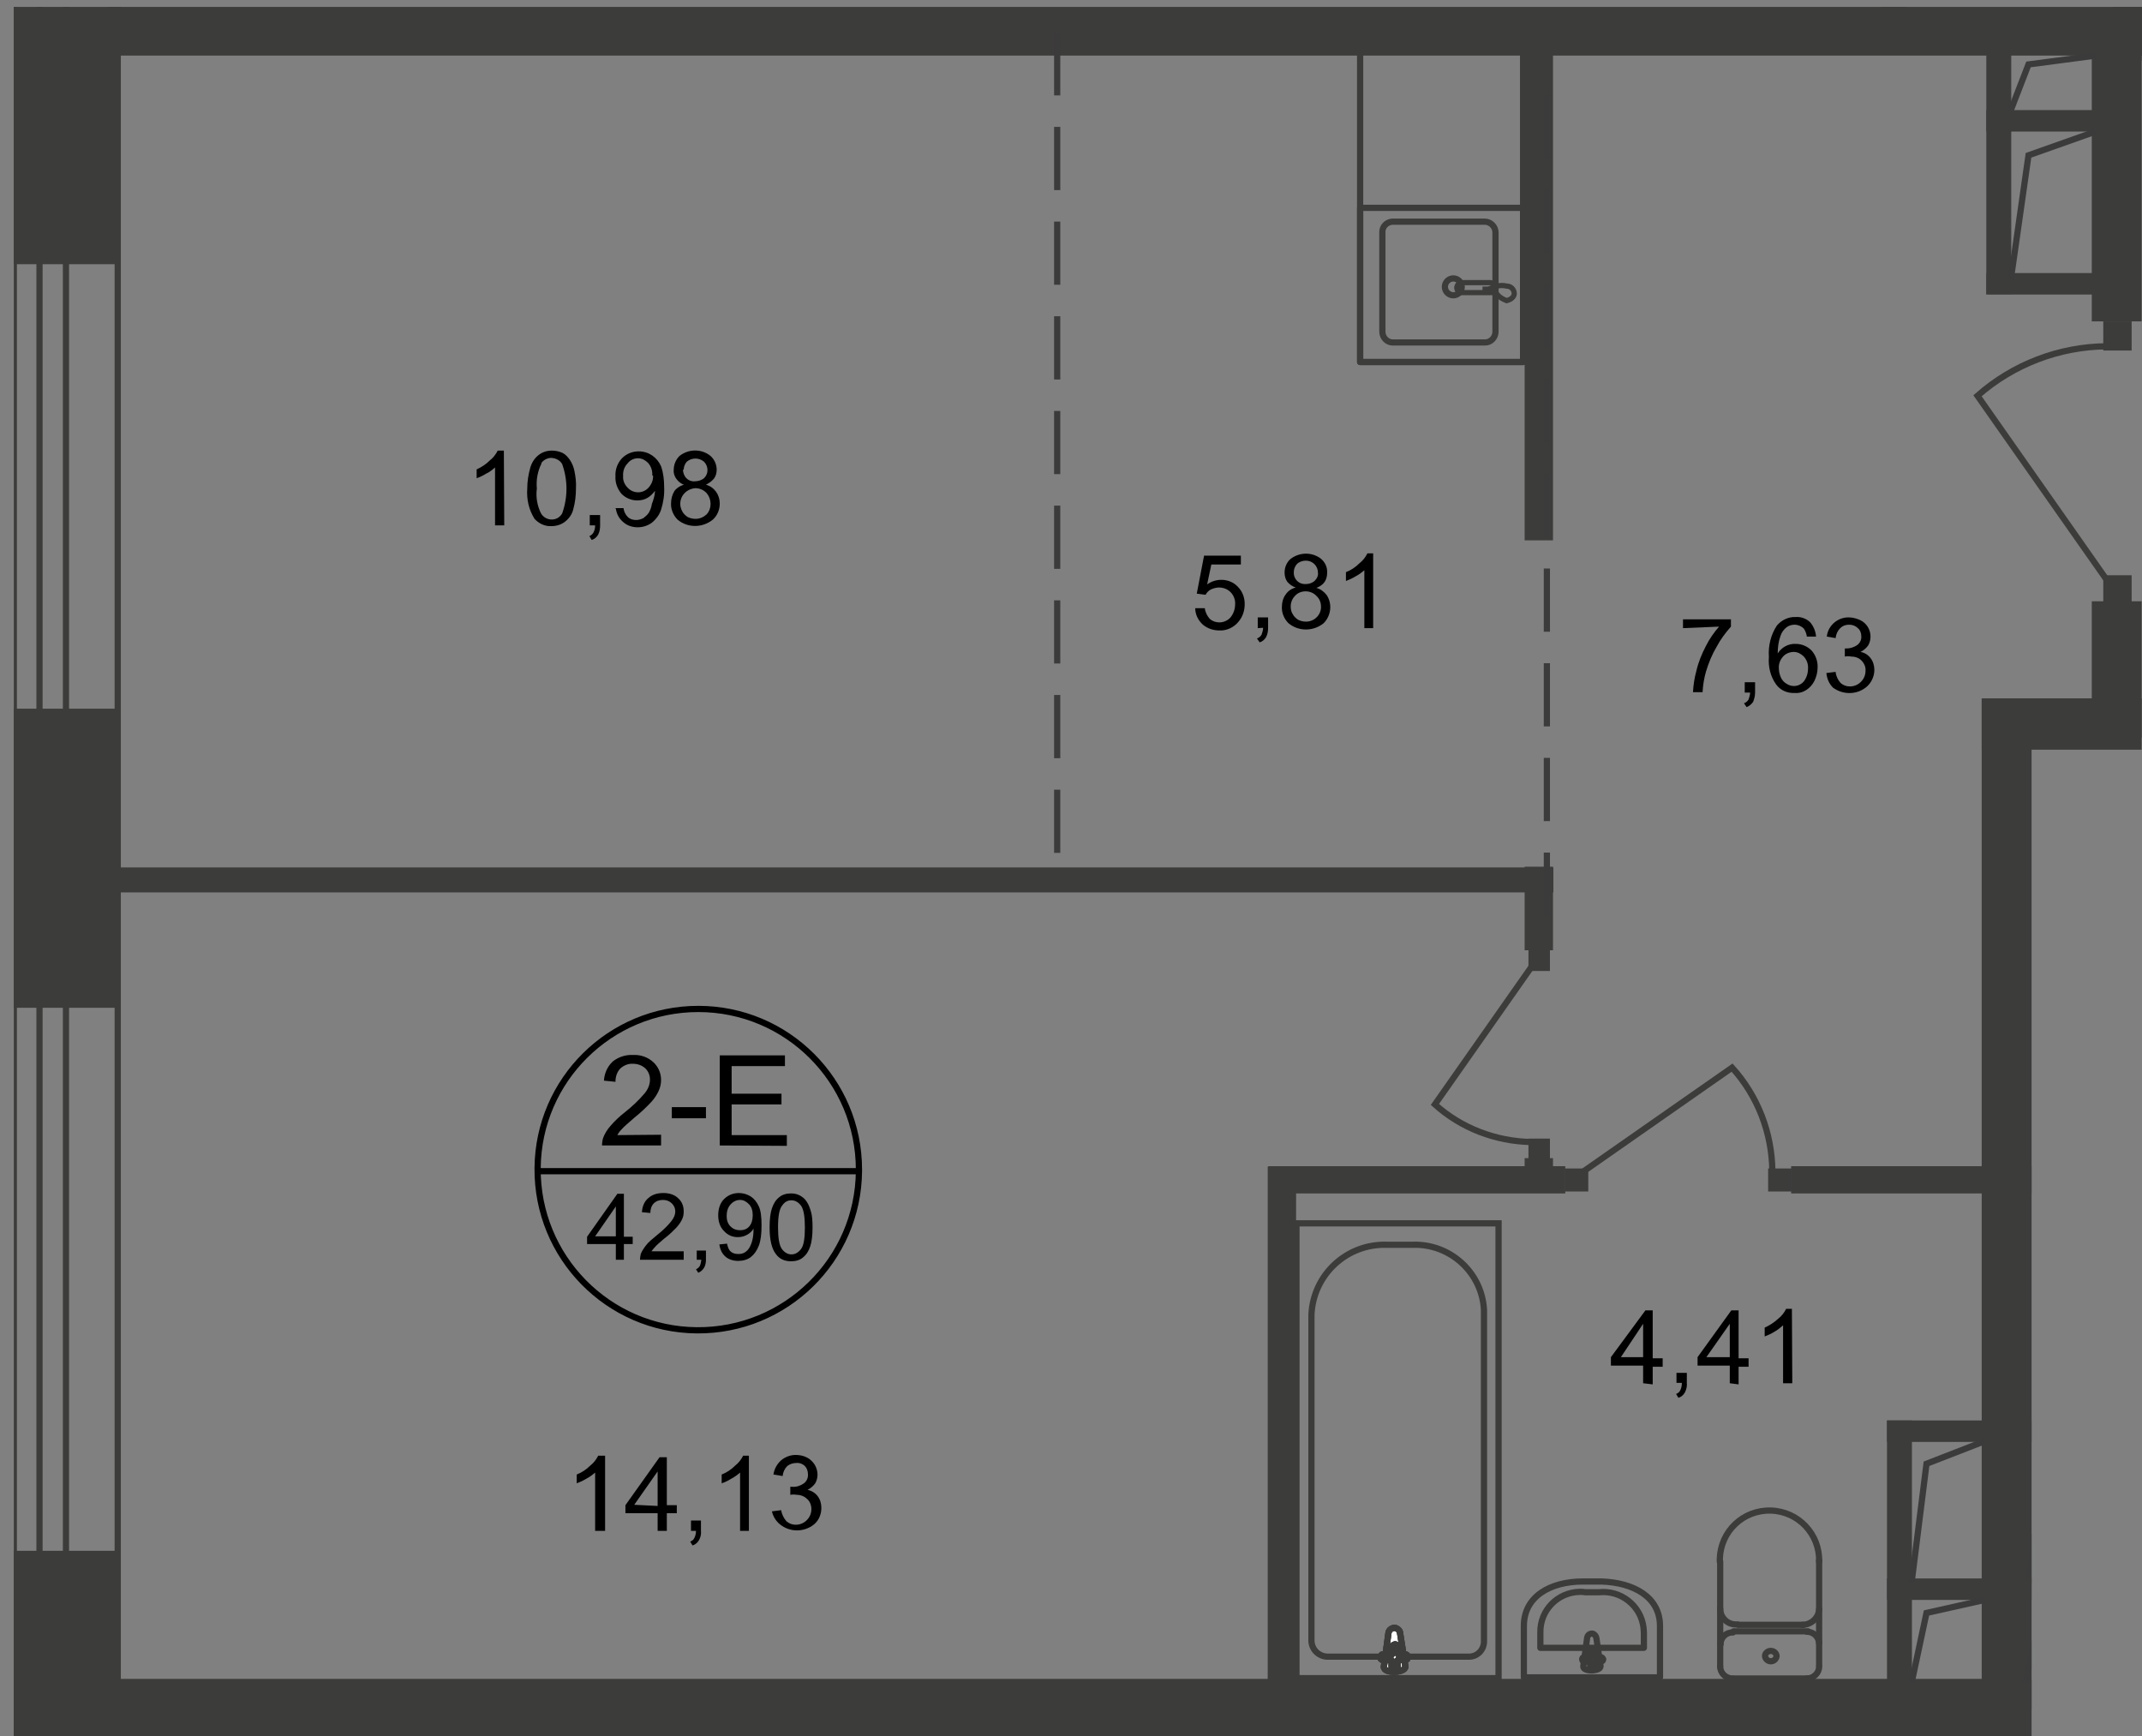 <?xml version="1.0" encoding="utf-8"?>
<!-- Generator: Adobe Illustrator 28.2.0, SVG Export Plug-In . SVG Version: 6.00 Build 0)  -->
<svg version="1.1" id="Слой_1" xmlns="http://www.w3.org/2000/svg" xmlns:xlink="http://www.w3.org/1999/xlink" x="0px" y="0px"
	 viewBox="0 0 558.6 452.8" style="enable-background:new 0 0 558.6 452.8;" xml:space="preserve">
<rect x="0" y="0" width="558.6" height="452.8" fill="#808080" stroke="none"/>
<style type="text/css">
	.st0{clip-path:url(#SVGID_00000068675048343770618470000012973219613138101134_);fill:#3C3C3B;}
	.st1{clip-path:url(#SVGID_00000005987256844757150110000008570921285916797594_);fill:#3C3C3B;}
	.st2{clip-path:url(#SVGID_00000114032535886803434310000005199009864101559442_);fill:#3C3C3B;}
	.st3{clip-path:url(#SVGID_00000113331827244691713050000016903437220338072202_);fill:#3C3C3B;}
	.st4{clip-path:url(#SVGID_00000139995608042042377650000018386604071058342828_);fill:#3C3C3B;}
	.st5{clip-path:url(#SVGID_00000088133502624585063220000008099932717159841434_);fill:#3C3C3B;}
	.st6{clip-path:url(#SVGID_00000098191618109217541000000012001206210231308477_);fill:#3C3C3B;}
	.st7{clip-path:url(#SVGID_00000170987258424690154560000008218969544664489634_);fill:#3C3C3B;}
	.st8{clip-path:url(#SVGID_00000094610295499571142910000011477021505727422130_);fill:#3C3C3B;}
	.st9{clip-path:url(#SVGID_00000059995529760714899730000012628593547478756782_);fill:#3C3C3B;}
	.st10{clip-path:url(#SVGID_00000106852723998516358520000017953198983851273403_);fill:#3C3C3B;}
	.st11{clip-path:url(#SVGID_00000048497820102038051210000010666640048334344321_);fill:#3C3C3B;}
	.st12{clip-path:url(#SVGID_00000109013383240920323910000011316615779891545249_);fill:#3C3C3B;}
	.st13{clip-path:url(#SVGID_00000100382233509887955990000008227707263872786580_);fill:#3C3C3B;}
	.st14{clip-path:url(#SVGID_00000024682767801946833910000000398003574415033738_);fill:#3C3C3B;}
	.st15{clip-path:url(#SVGID_00000078024850439527703630000008484801164172306367_);fill:#3C3C3B;}
	.st16{clip-path:url(#SVGID_00000011749944520768226710000014265827689738261648_);fill:#3C3C3B;}
	.st17{clip-path:url(#SVGID_00000119113561728029922410000014648929397423281332_);fill:#3C3C3B;}
	.st18{clip-path:url(#SVGID_00000176023986891172819170000014720120801154984084_);}
	.st19{clip-path:url(#SVGID_00000073686690228248368140000006338413978525289111_);}
	.st20{fill:none;stroke:#3C3C3B;stroke-width:1.62;stroke-miterlimit:22.93;}
	.st21{fill:#FFFFFF;}
	.st22{fill:none;stroke:#3C3C3B;stroke-width:1.62;stroke-linecap:round;stroke-linejoin:round;}
	.st23{fill:#3C3C3B;}
	.st24{fill:none;stroke:#3C3B3B;stroke-width:1.62;stroke-miterlimit:22.93;}
	.st25{fill:none;stroke:#3C3C3B;stroke-width:1.62;stroke-miterlimit:10;}
	.st26{fill:none;stroke:#3C3C3B;stroke-width:1.36;stroke-miterlimit:22.93;}
	.st27{fill:none;stroke:#3C3B3B;stroke-width:1.62;stroke-miterlimit:22.93;stroke-dasharray:16.48,8.21;}
	.st28{fill:none;stroke:#000000;stroke-width:1.62;stroke-miterlimit:10;}
	.st29{clip-path:url(#SVGID_00000112615399087771034600000003928959437489038995_);}
	.st30{clip-path:url(#SVGID_00000137096151075903652620000001529846220790362537_);}
	.st31{clip-path:url(#SVGID_00000081632440436035048360000008054742621286728857_);}
	.st32{clip-path:url(#SVGID_00000014623967804532264030000006879365137406615485_);}
	.st33{clip-path:url(#SVGID_00000024685561268447904880000016231768593988218774_);}
	.st34{clip-path:url(#SVGID_00000144320821155913220430000013069093142993191829_);}
	.st35{clip-path:url(#SVGID_00000016771938361108304740000000663971627322906777_);}
</style>
<g>
	<defs>
		<polygon id="SVGID_1_" points="558.5,182.1 558.5,192.4 558.5,195.6 529.8,195.6 529.8,453.8 3.6,453.8 3.6,1.8 558.6,1.8 		"/>
	</defs>
	<clipPath id="SVGID_00000176019423102556372670000007458604278573392533_">
		<use xlink:href="#SVGID_1_"  style="overflow:visible;"/>
	</clipPath>
	
		<rect x="2.9" y="-49.8" style="clip-path:url(#SVGID_00000176019423102556372670000007458604278573392533_);fill:#3C3C3B;" width="28.3" height="118.7"/>
</g>
<g>
	<defs>
		<polygon id="SVGID_00000173154318086148218860000010178464630098797499_" points="558.5,182.1 558.5,192.4 558.5,195.6 
			529.8,195.6 529.8,453.8 3.6,453.8 3.6,1.8 558.6,1.8 		"/>
	</defs>
	<clipPath id="SVGID_00000036960985724779763170000011564214303406592913_">
		<use xlink:href="#SVGID_00000173154318086148218860000010178464630098797499_"  style="overflow:visible;"/>
	</clipPath>
	
		<rect x="2.9" y="184.8" style="clip-path:url(#SVGID_00000036960985724779763170000011564214303406592913_);fill:#3C3C3B;" width="28.3" height="78"/>
</g>
<g>
	<defs>
		<polygon id="SVGID_00000116217629533025386410000001132894939915443357_" points="558.5,182.1 558.5,192.4 558.5,195.6 
			529.8,195.6 529.8,453.8 3.6,453.8 3.6,1.8 558.6,1.8 		"/>
	</defs>
	<clipPath id="SVGID_00000144310999270067047750000018228551387858878371_">
		<use xlink:href="#SVGID_00000116217629533025386410000001132894939915443357_"  style="overflow:visible;"/>
	</clipPath>
	
		<rect x="2.9" y="404.4" style="clip-path:url(#SVGID_00000144310999270067047750000018228551387858878371_);fill:#3C3C3B;" width="28.3" height="49.4"/>
</g>
<g>
	<defs>
		<polygon id="SVGID_00000148640773550571929670000001377169345577218704_" points="558.5,182.1 558.5,192.4 558.5,195.6 
			529.8,195.6 529.8,453.8 3.6,453.8 3.6,1.8 558.6,1.8 		"/>
	</defs>
	<clipPath id="SVGID_00000132783476111343148750000018429649677362852008_">
		<use xlink:href="#SVGID_00000148640773550571929670000001377169345577218704_"  style="overflow:visible;"/>
	</clipPath>
	
		<rect x="2.9" y="437.8" style="clip-path:url(#SVGID_00000132783476111343148750000018429649677362852008_);fill:#3C3C3B;" width="1097.3" height="16"/>
</g>
<g>
	<defs>
		<polygon id="SVGID_00000126298739993547351230000017781038826299257790_" points="558.5,182.1 558.5,192.4 558.5,195.6 
			529.8,195.6 529.8,453.8 3.6,453.8 3.6,1.8 558.6,1.8 		"/>
	</defs>
	<clipPath id="SVGID_00000122707771483709442360000012166571654304185520_">
		<use xlink:href="#SVGID_00000126298739993547351230000017781038826299257790_"  style="overflow:visible;"/>
	</clipPath>
	
		<rect x="28.1" y="-1.2" style="clip-path:url(#SVGID_00000122707771483709442360000012166571654304185520_);fill:#3C3C3B;" width="530.5" height="15.7"/>
</g>
<g>
	<defs>
		<polygon id="SVGID_00000157293243802964610310000016411797448751468460_" points="558.5,182.1 558.5,192.4 558.5,195.6 
			529.8,195.6 529.8,453.8 3.6,453.8 3.6,1.8 558.6,1.8 		"/>
	</defs>
	<clipPath id="SVGID_00000007409030420632876040000006891110245940447626_">
		<use xlink:href="#SVGID_00000157293243802964610310000016411797448751468460_"  style="overflow:visible;"/>
	</clipPath>
	
		<rect x="516.8" y="182.1" style="clip-path:url(#SVGID_00000007409030420632876040000006891110245940447626_);fill:#3C3C3B;" width="66.4" height="13.4"/>
</g>
<g>
	<defs>
		<polygon id="SVGID_00000059280257895244560410000000268895819325404858_" points="558.5,182.1 558.5,192.4 558.5,195.6 
			529.8,195.6 529.8,453.8 3.6,453.8 3.6,1.8 558.6,1.8 		"/>
	</defs>
	<clipPath id="SVGID_00000154387191607248071680000003560950132808429465_">
		<use xlink:href="#SVGID_00000059280257895244560410000000268895819325404858_"  style="overflow:visible;"/>
	</clipPath>
	
		<rect x="516.8" y="182.1" style="clip-path:url(#SVGID_00000154387191607248071680000003560950132808429465_);fill:#3C3C3B;" width="13" height="263.7"/>
</g>
<g>
	<defs>
		<polygon id="SVGID_00000101784779288636207880000003247870485980443300_" points="558.5,182.1 558.5,192.4 558.5,195.6 
			529.8,195.6 529.8,453.8 3.6,453.8 3.6,1.8 558.6,1.8 		"/>
	</defs>
	<clipPath id="SVGID_00000111891702544071645900000005077139212028518571_">
		<use xlink:href="#SVGID_00000101784779288636207880000003247870485980443300_"  style="overflow:visible;"/>
	</clipPath>
	
		<rect x="330.6" y="304.2" style="clip-path:url(#SVGID_00000111891702544071645900000005077139212028518571_);fill:#3C3C3B;" width="7.4" height="136.9"/>
</g>
<g>
	<defs>
		<polygon id="SVGID_00000068648228000989630720000008191613287879564724_" points="558.5,182.1 558.5,192.4 558.5,195.6 
			529.8,195.6 529.8,453.8 3.6,453.8 3.6,1.8 558.6,1.8 		"/>
	</defs>
	<clipPath id="SVGID_00000081639950693661861940000012276523272868023975_">
		<use xlink:href="#SVGID_00000068648228000989630720000008191613287879564724_"  style="overflow:visible;"/>
	</clipPath>
	
		<rect x="397.6" y="12.1" style="clip-path:url(#SVGID_00000081639950693661861940000012276523272868023975_);fill:#3C3C3B;" width="7.4" height="128.8"/>
</g>
<g>
	<defs>
		<polygon id="SVGID_00000015347735670459868060000011849988266315898532_" points="558.5,182.1 558.5,192.4 558.5,195.6 
			529.8,195.6 529.8,453.8 3.6,453.8 3.6,1.8 558.6,1.8 		"/>
	</defs>
	<clipPath id="SVGID_00000084529250240177985460000005506503005101852081_">
		<use xlink:href="#SVGID_00000015347735670459868060000011849988266315898532_"  style="overflow:visible;"/>
	</clipPath>
	
		<rect x="397.6" y="226" style="clip-path:url(#SVGID_00000084529250240177985460000005506503005101852081_);fill:#3C3C3B;" width="7.4" height="21.8"/>
</g>
<g>
	<defs>
		<polygon id="SVGID_00000176730535182772077420000005271050526730547373_" points="558.5,182.1 558.5,192.4 558.5,195.6 
			529.8,195.6 529.8,453.8 3.6,453.8 3.6,1.8 558.6,1.8 		"/>
	</defs>
	<clipPath id="SVGID_00000180341140352526909520000017617302494725721739_">
		<use xlink:href="#SVGID_00000176730535182772077420000005271050526730547373_"  style="overflow:visible;"/>
	</clipPath>
	
		<rect x="545.5" y="156.8" style="clip-path:url(#SVGID_00000180341140352526909520000017617302494725721739_);fill:#3C3C3B;" width="13" height="35.5"/>
</g>
<g>
	<defs>
		<polygon id="SVGID_00000132806382524732796060000012969453865871757446_" points="558.5,182.1 558.5,192.4 558.5,195.6 
			529.8,195.6 529.8,453.8 3.6,453.8 3.6,1.8 558.6,1.8 		"/>
	</defs>
	<clipPath id="SVGID_00000122709369973089230750000008321866291230895752_">
		<use xlink:href="#SVGID_00000132806382524732796060000012969453865871757446_"  style="overflow:visible;"/>
	</clipPath>
	
		<rect x="545.5" y="11.7" style="clip-path:url(#SVGID_00000122709369973089230750000008321866291230895752_);fill:#3C3C3B;" width="13" height="72.1"/>
</g>
<g>
	<defs>
		<polygon id="SVGID_00000039828781525543767830000009132815416699016363_" points="558.5,182.1 558.5,192.4 558.5,195.6 
			529.8,195.6 529.8,453.8 3.6,453.8 3.6,1.8 558.6,1.8 		"/>
	</defs>
	<clipPath id="SVGID_00000057831611022308751060000002290306811974824867_">
		<use xlink:href="#SVGID_00000039828781525543767830000009132815416699016363_"  style="overflow:visible;"/>
	</clipPath>
	
		<rect x="516.9" y="-215.4" style="clip-path:url(#SVGID_00000057831611022308751060000002290306811974824867_);fill:#3C3C3B;" width="13" height="217.2"/>
</g>
<g>
	<defs>
		<polygon id="SVGID_00000039853121940588500230000017742204321241935511_" points="558.5,182.1 558.5,192.4 558.5,195.6 
			529.8,195.6 529.8,453.8 3.6,453.8 3.6,1.8 558.6,1.8 		"/>
	</defs>
	<clipPath id="SVGID_00000121964946858161793710000011131342226943187106_">
		<use xlink:href="#SVGID_00000039853121940588500230000017742204321241935511_"  style="overflow:visible;"/>
	</clipPath>
	
		<rect x="550.9" y="-216.1" style="clip-path:url(#SVGID_00000121964946858161793710000011131342226943187106_);fill:#3C3C3B;" width="7.6" height="231.9"/>
</g>
<g>
	<defs>
		<polygon id="SVGID_00000181770496348326319360000009139208362700072355_" points="558.5,182.1 558.5,192.4 558.5,195.6 
			529.8,195.6 529.8,453.8 3.6,453.8 3.6,1.8 558.6,1.8 		"/>
	</defs>
	<clipPath id="SVGID_00000095333592569609215670000013748672763551561607_">
		<use xlink:href="#SVGID_00000181770496348326319360000009139208362700072355_"  style="overflow:visible;"/>
	</clipPath>
	
		<rect x="333.7" y="-136" style="clip-path:url(#SVGID_00000095333592569609215670000013748672763551561607_);fill:#3C3C3B;" width="7.4" height="137.3"/>
</g>
<g>
	<defs>
		<polygon id="SVGID_00000016046569498240672650000005622920532499031485_" points="558.5,182.1 558.5,192.4 558.5,195.6 
			529.8,195.6 529.8,453.8 3.6,453.8 3.6,1.8 558.6,1.8 		"/>
	</defs>
	<clipPath id="SVGID_00000100384901021032700380000015290609302979078043_">
		<use xlink:href="#SVGID_00000016046569498240672650000005622920532499031485_"  style="overflow:visible;"/>
	</clipPath>
	
		<rect x="27.5" y="226.2" style="clip-path:url(#SVGID_00000100384901021032700380000015290609302979078043_);fill:#3C3C3B;" width="377.6" height="6.5"/>
</g>
<g>
	<defs>
		<polygon id="SVGID_00000117634486173466730980000011185048065086719148_" points="558.5,182.1 558.5,192.4 558.5,195.6 
			529.8,195.6 529.8,453.8 3.6,453.8 3.6,1.8 558.6,1.8 		"/>
	</defs>
	<clipPath id="SVGID_00000165939428035293936130000010641591613299468959_">
		<use xlink:href="#SVGID_00000117634486173466730980000011185048065086719148_"  style="overflow:visible;"/>
	</clipPath>
	
		<rect x="330.8" y="304.1" style="clip-path:url(#SVGID_00000165939428035293936130000010641591613299468959_);fill:#3C3C3B;" width="77.4" height="7.1"/>
</g>
<g>
	<defs>
		<polygon id="SVGID_00000013897466908255775980000004704235600746468282_" points="558.5,182.1 558.5,192.4 558.5,195.6 
			529.8,195.6 529.8,453.8 3.6,453.8 3.6,1.8 558.6,1.8 		"/>
	</defs>
	<clipPath id="SVGID_00000181789611437359648480000015266241311156959166_">
		<use xlink:href="#SVGID_00000013897466908255775980000004704235600746468282_"  style="overflow:visible;"/>
	</clipPath>
	
		<rect x="467.1" y="304.1" style="clip-path:url(#SVGID_00000181789611437359648480000015266241311156959166_);fill:#3C3C3B;" width="107.5" height="7.1"/>
</g>
<g>
	<defs>
		<polygon id="SVGID_00000121277824805382093530000017392564970554899639_" points="558.5,182.1 558.5,192.4 558.5,195.6 
			529.8,195.6 529.8,453.8 3.6,453.8 3.6,1.8 558.6,1.8 		"/>
	</defs>
	<clipPath id="SVGID_00000052104507786839904670000015166642159091107001_">
		<use xlink:href="#SVGID_00000121277824805382093530000017392564970554899639_"  style="overflow:visible;"/>
	</clipPath>
	<g style="clip-path:url(#SVGID_00000052104507786839904670000015166642159091107001_);">
		<g>
			<defs>
				<rect id="SVGID_00000057134169056480615140000013010647688410981294_" x="2.7" y="-1658.9" width="1561.3" height="2112.7"/>
			</defs>
			<clipPath id="SVGID_00000119105625174118245120000001277291025995297435_">
				<use xlink:href="#SVGID_00000057134169056480615140000013010647688410981294_"  style="overflow:visible;"/>
			</clipPath>
			<g style="clip-path:url(#SVGID_00000119105625174118245120000001277291025995297435_);">
				<rect x="338.1" y="319" class="st20" width="52.7" height="118.6"/>
				<path class="st20" d="M342,342.8v85.1c0.1,2.4,2.1,4.2,4.5,4.1h36.4c2.2,0.1,4-1.6,4.1-3.8v-86.6c-0.5-9.8-8.9-17.4-18.7-17
					h-6.5C351.3,324.2,342.5,332.3,342,342.8z"/>
				<path class="st21" d="M365.1,425.7l1.4,8.9c0,1.7-5.8,1.9-5.6,0l1.2-8.9c0.2-0.8,1-1.3,1.8-1.2
					C364.5,424.7,365,425.1,365.1,425.7"/>
				<path class="st20" d="M365.1,425.7l1.4,8.9c0,1.7-5.8,1.9-5.6,0l1.2-8.9c0.2-0.8,1-1.3,1.8-1.2
					C364.5,424.7,365,425.1,365.1,425.7L365.1,425.7z"/>
				<path class="st20" d="M365.1,425.7l1.4,8.9c0,1.7-5.8,1.9-5.6,0l1.2-8.9c0.2-0.8,1-1.3,1.8-1.2
					C364.5,424.7,365,425.1,365.1,425.7L365.1,425.7z"/>
				<path class="st22" d="M365.1,425.7l1.4,8.9c0,1.7-5.8,1.9-5.6,0l1.2-8.9c0.2-0.8,1-1.3,1.8-1.2
					C364.5,424.7,365,425.1,365.1,425.7L365.1,425.7z"/>
				<path class="st21" d="M367.2,432.1L367.2,432.1c0,0.4-0.3,0.8-0.8,0.8l0,0h-1.9v1.7c0,0.4-0.4,0.7-0.9,0.7
					c-0.4,0-0.6-0.3-0.7-0.7l0,0v-1.7H361c-0.4,0.1-0.9-0.1-1-0.5l0,0c-0.1-0.4,0.1-0.8,0.5-1c0,0,0,0,0.1,0s0.3,0,0.5,0h1.9v-1.7
					c0-0.4,0.3-0.8,0.7-0.9s0.8,0.3,0.9,0.7c0,0.1,0,0.1,0,0.2v1.7h1.9C366.8,431.3,367.2,431.7,367.2,432.1
					C367.3,432.1,367.3,432.1,367.2,432.1L367.2,432.1"/>
				<path class="st22" d="M367.2,432.1L367.2,432.1c0,0.4-0.3,0.8-0.8,0.8l0,0h-1.9v1.7c0,0.4-0.4,0.7-0.9,0.7
					c-0.4,0-0.6-0.3-0.7-0.7l0,0v-1.7H361c-0.4,0.1-0.9-0.1-1-0.5l0,0c-0.1-0.4,0.1-0.8,0.5-1c0,0,0,0,0.1,0s0.3,0,0.5,0h1.9v-1.7
					c0-0.4,0.3-0.8,0.7-0.9s0.8,0.3,0.9,0.7c0,0.1,0,0.1,0,0.2v1.7h1.9C366.8,431.4,367.2,431.7,367.2,432.1z"/>
				<path class="st22" d="M367.2,432.1L367.2,432.1c0,0.4-0.3,0.8-0.8,0.8l0,0h-1.9v1.7c0,0.4-0.4,0.7-0.9,0.7
					c-0.4,0-0.6-0.3-0.7-0.7l0,0v-1.7H361c-0.4,0.1-0.9-0.1-1-0.5l0,0c-0.1-0.4,0.1-0.8,0.5-1c0,0,0,0,0.1,0s0.3,0,0.5,0h1.9v-1.7
					c0-0.4,0.3-0.8,0.7-0.9s0.8,0.3,0.9,0.7c0,0.1,0,0.1,0,0.2v1.7h1.9C366.8,431.4,367.2,431.7,367.2,432.1z"/>
				<path class="st22" d="M367.2,432.1L367.2,432.1c0,0.4-0.3,0.8-0.8,0.8l0,0h-1.9v1.7c0,0.4-0.4,0.7-0.9,0.7
					c-0.4,0-0.6-0.3-0.7-0.7l0,0v-1.7H361c-0.4,0.1-0.9-0.1-1-0.5l0,0c-0.1-0.4,0.1-0.8,0.5-1c0,0,0,0,0.1,0s0.3,0,0.5,0h1.9v-1.7
					c0-0.4,0.3-0.8,0.7-0.9s0.8,0.3,0.9,0.7c0,0.1,0,0.1,0,0.2v1.7h1.9C366.8,431.4,367.2,431.7,367.2,432.1z"/>
				<path class="st22" d="M432.9,424v13.4h-35.5V424c0-7.7,6.9-11.6,15.4-11.6h4.9C426,412.7,432.9,416.4,432.9,424z"/>
				<path class="st22" d="M428.7,425.7v4h-27v-4c-0.1-5.8,4.5-10.5,10.3-10.6c0.5,0,0.9,0,1.4,0.1h3.6c5.7-0.6,10.9,3.5,11.6,9.2
					l0,0C428.6,424.8,428.7,425.2,428.7,425.7z"/>
				<path class="st22" d="M416.3,427.1l1.1,7.4c0,1.4-4.7,1.5-4.5,0l1-7.4c0.1-0.7,0.7-1.2,1.4-1.1
					C415.8,426.1,416.2,426.6,416.3,427.1L416.3,427.1z"/>
				<path class="st22" d="M418.1,432.7L418.1,432.7c0,0.3-0.3,0.6-0.6,0.6H416v1.4c0,0.3-0.2,0.6-0.6,0.6l0,0h-0.1
					c-0.3,0-0.6-0.3-0.6-0.6v-1.4h-1.5c-0.3,0-0.6-0.2-0.6-0.6l0,0c0-0.3,0.2-0.6,0.5-0.6l0,0h1.5v-1.4c0-0.3,0.3-0.6,0.6-0.6
					c0.3,0,0.6,0.2,0.6,0.5l0,0v1.5h1.5C417.8,432.1,418,432.4,418.1,432.7z"/>
				<rect x="490.5" y="-66.4" class="st23" width="6.5" height="69.8"/>
				<polyline class="st24" points="497,1.2 501.5,-17.1 519.2,-20.5 				"/>
				<rect x="492.1" y="370.4" class="st23" width="6.5" height="70.6"/>
				<rect x="492.1" y="411.6" class="st23" width="28.1" height="5.6"/>
				<polyline class="st24" points="498.5,438.9 502.4,420.6 517.6,417.2 				"/>
				<rect x="492.1" y="370.4" class="st23" width="61.7" height="5.6"/>
				<polyline class="st24" points="498.5,412.8 502.4,381.7 517.6,375.8 				"/>
				<polyline class="st24" points="529,412.8 532.9,381.7 548,375.8 				"/>
				<rect x="547.2" y="370.5" class="st23" width="6.5" height="70.6"/>
				<rect x="525.6" y="411.6" class="st23" width="28.1" height="5.6"/>
				<polyline class="st24" points="528.2,438.9 532.2,420.6 547.3,417.2 				"/>
				<rect x="518" y="4.8" class="st23" width="6.5" height="71.9"/>
				<rect x="518" y="28.7" class="st23" width="28.1" height="5.6"/>
				<polyline class="st24" points="524.4,28.7 529,16.8 546.5,14.5 				"/>
				<rect x="518" y="71.2" class="st23" width="28.1" height="5.6"/>
				<polyline class="st24" points="524.4,72.8 529,40.5 546.5,34.3 				"/>
				<rect x="548.5" y="150" class="st23" width="7.4" height="7.6"/>
				<rect x="548.5" y="83.8" class="st23" width="7.4" height="7.6"/>
				<path class="st20" d="M549.6,151.5l-33.9-48.3C525,95,537,90.4,549.4,90.3"/>
				<rect x="10.3" y="-441.3" class="st25" width="6.9" height="894.2"/>
				<rect x="3.6" y="-441.3" class="st25" width="27.1" height="894.2"/>
				<rect x="354.7" y="13.4" class="st22" width="42.5" height="81"/>
				<path class="st22" d="M363.1,57.8h24.1c1.5,0,2.8,1.3,2.8,2.8l0,0v25.9c0,1.5-1.2,2.8-2.7,2.8l0,0h-24.1c-1.5,0-2.7-1.3-2.7-2.8
					l0,0l0,0V60.7C360.4,59.1,361.6,57.9,363.1,57.8z"/>
				<path class="st20" d="M379,72.6c1.2,0,2.2,1,2.2,2.2s-1,2.2-2.2,2.2s-2.2-1-2.2-2.2l0,0C376.8,73.6,377.8,72.6,379,72.6
					L379,72.6z"/>
				<rect x="354.7" y="54.2" class="st22" width="42.5" height="40.2"/>
				<path class="st26" d="M381.1,76.3h7.6c0.7-0.1,1.2-0.7,1.2-1.4c-0.1-0.6-0.6-1.1-1.2-1.2h-7.6c-0.7,0.1-1.2,0.7-1.2,1.4
					C380,75.8,380.5,76.3,381.1,76.3z"/>
				<path class="st26" d="M390.4,76.7l-2.3-0.8h-0.8v-0.5h0.8l2.3-0.8c0.8-0.2,1.7-0.2,2.5,0c1.1,0,1.9,0.8,2,1.9
					c0,0.9-0.8,1.6-2,1.9C391.9,78,391,77.5,390.4,76.7z"/>
				<line class="st27" x1="275.7" y1="8.4" x2="275.7" y2="229.4"/>
				<rect x="408.1" y="304.7" class="st23" width="6.1" height="6"/>
				<rect x="461.1" y="304.7" class="st23" width="6.1" height="6"/>
				<path class="st20" d="M412.9,305.5l38.8-27.1c6.7,7.4,10.4,17,10.5,27"/>
				<rect x="574.5" y="304.4" class="st23" width="6.5" height="6.3"/>
				<rect x="398.6" y="247.6" class="st23" width="5.6" height="5.6"/>
				<rect x="398.6" y="296.9" class="st23" width="5.6" height="5.7"/>
				<path class="st20" d="M399.4,252.1L374.2,288c6.9,6.2,15.8,9.6,25.1,9.8"/>
				<rect x="397.6" y="302" class="st23" width="7.4" height="7"/>
				<path class="st22" d="M446.5-3.4c0,1.7,1.5,3.1,3.2,3.1l0,0"/>
				<path class="st22" d="M469.1-0.3c1.7,0,3.2-1.4,3.2-3.1l0,0"/>
				<line class="st22" x1="469.4" y1="-0.3" x2="450.1" y2="-0.3"/>
				<line class="st27" x1="403.4" y1="24.8" x2="403.4" y2="245.8"/>
				<path class="st22" d="M448.6,434.6c0,1.7,1.5,3.1,3.2,3.1l0,0"/>
				<line class="st22" x1="448.6" y1="434.5" x2="448.6" y2="407.2"/>
				<path class="st22" d="M474.4,407.2c0.2-7.1-5.4-13.1-12.6-13.3s-13.1,5.4-13.3,12.6c0,0.2,0,0.5,0,0.7"/>
				<line class="st22" x1="474.4" y1="406.9" x2="474.4" y2="434.3"/>
				<path class="st22" d="M471.2,437.7c1.7,0,3.2-1.4,3.2-3.1"/>
				<line class="st22" x1="471.5" y1="437.7" x2="452.1" y2="437.7"/>
				<path class="st22" d="M461.8,433.2c0.8,0,1.4-0.6,1.5-1.3l0,0l0,0c0-0.8-0.7-1.4-1.5-1.4s-1.5,0.6-1.5,1.3l0,0v0.1
					C460.4,432.6,461,433.2,461.8,433.2L461.8,433.2z"/>
				<path class="st22" d="M474.4,428.5c-0.1-1.7-1.5-3-3.2-3"/>
				<line class="st22" x1="471.5" y1="425.4" x2="452.1" y2="425.4"/>
				<path class="st22" d="M451.9,425.7c-1.7-0.1-3.2,1.3-3.2,3l0,0v0.1"/>
				<path class="st22" d="M448.6,419.5c0,2.3,1.9,4.2,4.3,4.1l0,0h0.2"/>
				<line class="st22" x1="453.3" y1="423.7" x2="470.3" y2="423.7"/>
				<path class="st22" d="M470,423.7c2.3,0,4.3-1.8,4.4-4.1"/>
				<path class="st22" d="M574.8,434.9c0,1.7,1.5,3.1,3.2,3.1l0,0l0,0"/>
				<line class="st22" x1="574.8" y1="434.8" x2="574.8" y2="407.4"/>
				<path class="st22" d="M600.6,407.5c0.2-7.1-5.4-13.1-12.6-13.3c-7.1-0.2-13.1,5.4-13.3,12.6c0,0.2,0,0.5,0,0.7"/>
				<line class="st22" x1="597.7" y1="438" x2="578.4" y2="438"/>
				<line class="st22" x1="597.7" y1="425.7" x2="578.4" y2="425.7"/>
				<path class="st22" d="M577.8,425.7c-1.7,0-3.2,1.4-3.2,3.1l0,0"/>
				<path class="st22" d="M574.8,419.9c0,2.3,1.9,4.2,4.3,4.1h0.1"/>
				<path class="st28" d="M224,305.4c-0.2,23.1-19.1,41.7-42.3,41.5c-23.1-0.2-41.7-19.1-41.5-42.3c0.2-23,18.9-41.5,41.9-41.5
					c23.1,0,41.9,18.7,41.9,41.9C224,305.1,224,305.3,224,305.4z"/>
				<line class="st28" x1="139.9" y1="305.4" x2="224.4" y2="305.4"/>
			</g>
		</g>
	</g>
</g>
<g>
	<defs>
		<polygon id="SVGID_00000122711469055803406110000010599642763175391918_" points="558.5,182.1 558.5,192.4 558.5,195.6 
			529.8,195.6 529.8,453.8 3.6,453.8 3.6,1.8 558.6,1.8 		"/>
	</defs>
	<clipPath id="SVGID_00000157309688744423935970000002682597554100992403_">
		<use xlink:href="#SVGID_00000122711469055803406110000010599642763175391918_"  style="overflow:visible;"/>
	</clipPath>
	<g style="clip-path:url(#SVGID_00000157309688744423935970000002682597554100992403_);">
		<path d="M172.4,295.9v2.8H157c0-0.7,0.1-1.4,0.3-2c0.4-1.1,1.1-2.2,1.9-3.1c1.1-1.3,2.4-2.5,3.8-3.6c1.9-1.5,3.6-3.1,5.2-5
			c0.8-1,1.3-2.2,1.3-3.5c0-1.1-0.4-2.1-1.2-2.9c-0.9-0.8-2-1.2-3.2-1.2c-1.2-0.1-2.4,0.4-3.3,1.2c-0.9,0.9-1.3,2.2-1.3,3.5l-3-0.3
			c0.1-1.9,0.9-3.7,2.3-5c1.5-1.2,3.4-1.8,5.3-1.7c2-0.1,3.9,0.6,5.3,1.9c1.3,1.2,2,2.9,2,4.6c0,1-0.2,1.9-0.6,2.8
			c-0.5,1.1-1.1,2-1.9,2.9c-1.4,1.5-2.9,2.9-4.4,4.1c-1.7,1.5-2.8,2.4-3.3,3c-0.5,0.5-0.9,1-1.2,1.6L172.4,295.9z"/>
		<path d="M175.2,291.6v-2.9h8.9v2.9H175.2z"/>
		<path d="M187.7,298.7v-23.5h17v2.8h-13.9v7.2h13v2.8h-13v8h14.4v2.8L187.7,298.7z"/>
	</g>
</g>
<g>
	<defs>
		<polygon id="SVGID_00000005239287164542830500000008693476560503444405_" points="558.5,182.1 558.5,192.4 558.5,195.6 
			529.8,195.6 529.8,453.8 3.6,453.8 3.6,1.8 558.6,1.8 		"/>
	</defs>
	<clipPath id="SVGID_00000052074319960361370950000014829535767650799762_">
		<use xlink:href="#SVGID_00000005239287164542830500000008693476560503444405_"  style="overflow:visible;"/>
	</clipPath>
	<g style="clip-path:url(#SVGID_00000052074319960361370950000014829535767650799762_);">
		<path d="M160.6,328.5v-4.1h-7.5v-1.9l7.9-11.2h1.7v11.2h2.3v1.9h-2.3v4.1H160.6z M160.6,322.4v-7.8l-5.4,7.8H160.6z"/>
		<path d="M178.3,326.5v2h-11.4c0-0.5,0.1-1,0.2-1.5c0.3-0.8,0.8-1.5,1.4-2.3s1.6-1.6,2.8-2.6c1.9-1.5,3.1-2.8,3.8-3.7
			c0.7-0.9,1-1.7,1-2.5c0-0.8-0.3-1.5-0.9-2.1c-0.6-0.6-1.4-0.9-2.3-0.9c-1,0-1.8,0.3-2.4,0.9c-0.6,0.6-0.9,1.5-0.9,2.5l-2.2-0.2
			c0.1-1.6,0.7-2.9,1.7-3.7c1-0.9,2.3-1.3,3.9-1.3c1.7,0,3,0.5,3.9,1.4c1,0.9,1.4,2.1,1.4,3.4c0,0.7-0.1,1.4-0.4,2
			c-0.3,0.7-0.8,1.4-1.4,2.1c-0.7,0.7-1.7,1.8-3.3,3c-1.3,1.1-2.1,1.8-2.4,2.2c-0.4,0.4-0.7,0.8-0.9,1.1H178.3z"/>
		<path d="M181.7,328.5v-2.4h2.4v2.4c0,0.9-0.2,1.6-0.5,2.1c-0.3,0.5-0.8,1-1.5,1.3l-0.6-0.9c0.4-0.2,0.8-0.5,1-0.9
			c0.2-0.4,0.3-0.9,0.4-1.6H181.7z"/>
		<path d="M187.6,324.5l2-0.2c0.2,1,0.5,1.7,1,2.1c0.5,0.4,1.1,0.6,1.9,0.6c0.7,0,1.2-0.1,1.7-0.4c0.5-0.3,0.9-0.7,1.2-1.2
			c0.3-0.5,0.6-1.2,0.8-2c0.2-0.8,0.3-1.7,0.3-2.6c0-0.1,0-0.2,0-0.4c-0.4,0.7-1,1.2-1.7,1.6c-0.7,0.4-1.5,0.6-2.4,0.6
			c-1.4,0-2.6-0.5-3.6-1.6c-1-1-1.5-2.4-1.5-4.1c0-1.7,0.5-3.2,1.5-4.2s2.3-1.6,3.9-1.6c1.1,0,2.1,0.3,3.1,0.9
			c0.9,0.6,1.6,1.5,2.1,2.6c0.5,1.1,0.7,2.7,0.7,4.9c0,2.2-0.2,4-0.7,5.3s-1.2,2.3-2.1,3c-0.9,0.7-2.1,1-3.3,1
			c-1.3,0-2.5-0.4-3.3-1.1C188.3,326.9,187.8,325.9,187.6,324.5z M196.3,316.9c0-1.2-0.3-2.2-1-2.9s-1.4-1.1-2.3-1.1
			c-0.9,0-1.8,0.4-2.5,1.2c-0.7,0.8-1,1.8-1,3c0,1.1,0.3,2,1,2.7c0.7,0.7,1.5,1,2.5,1c1,0,1.8-0.3,2.4-1S196.3,318.1,196.3,316.9z"
			/>
		<path d="M200.7,320c0-2,0.2-3.7,0.6-4.9s1-2.2,1.9-2.9c0.8-0.7,1.9-1,3.1-1c0.9,0,1.7,0.2,2.4,0.6c0.7,0.4,1.3,0.9,1.7,1.6
			c0.5,0.7,0.8,1.6,1.1,2.6s0.4,2.4,0.4,4.1c0,2-0.2,3.7-0.6,4.9c-0.4,1.2-1,2.2-1.9,2.9c-0.8,0.7-1.9,1-3.1,1c-1.7,0-3-0.6-3.9-1.8
			C201.2,325.6,200.7,323.2,200.7,320z M202.9,320c0,2.8,0.3,4.7,1,5.7c0.7,0.9,1.5,1.4,2.5,1.4c1,0,1.8-0.5,2.5-1.4
			c0.7-0.9,1-2.8,1-5.6c0-2.8-0.3-4.7-1-5.7c-0.7-0.9-1.5-1.4-2.5-1.4c-1,0-1.7,0.4-2.3,1.2C203.2,315.2,202.9,317.2,202.9,320z"/>
	</g>
</g>
<g>
	<defs>
		<polygon id="SVGID_00000079484079923801925690000008614759211449081517_" points="558.5,182.1 558.5,192.4 558.5,195.6 
			529.8,195.6 529.8,453.8 3.6,453.8 3.6,1.8 558.6,1.8 		"/>
	</defs>
	<clipPath id="SVGID_00000125587491329978657480000009105182103369811601_">
		<use xlink:href="#SVGID_00000079484079923801925690000008614759211449081517_"  style="overflow:visible;"/>
	</clipPath>
	<path style="clip-path:url(#SVGID_00000125587491329978657480000009105182103369811601_);" d="M157.8,399.2h-2.6V384
		c-0.7,0.6-1.5,1.2-2.3,1.6c-0.8,0.5-1.7,0.9-2.5,1.2v-2.3c1.3-0.5,2.5-1.3,3.5-2.3c0.9-0.7,1.6-1.6,2.1-2.6h1.8V399.2z
		 M171.5,399.2v-4.6h-8.4v-2.1L172,380h1.9v12.5h2.6v2.1h-2.6v4.6H171.5z M171.5,392.7v-9l-6.1,8.7L171.5,392.7z M180.2,399.2v-2.7
		h2.6v2.7c0.1,0.8-0.1,1.7-0.5,2.4c-0.4,0.7-1,1.2-1.7,1.4l-0.6-1c0.5-0.2,0.9-0.5,1.1-1c0.3-0.6,0.4-1.2,0.4-1.8H180.2z
		 M195.3,399.2H193V384c-0.7,0.6-1.5,1.2-2.3,1.6c-0.8,0.5-1.6,0.9-2.5,1.2v-2.3c1.3-0.5,2.5-1.3,3.5-2.3c0.9-0.7,1.6-1.6,2.1-2.6
		h1.5V399.2z M201.4,394.1l2.3-0.3c0.2,1.1,0.7,2.1,1.4,2.9c0.7,0.6,1.5,0.9,2.4,0.9c1.1,0,2.1-0.4,2.9-1.2c0.8-0.8,1.2-1.8,1.2-2.9
		c0-1-0.4-2-1.1-2.6c-0.7-0.7-1.7-1.1-2.7-1.1c-0.6-0.1-1.1-0.1-1.7,0v-2.1h0.4c1.1,0.1,2.1-0.2,3-0.8c0.8-0.5,1.3-1.5,1.2-2.5
		c0-0.8-0.3-1.6-0.8-2.1c-0.6-0.6-1.5-0.9-2.3-0.8c-0.8,0-1.7,0.3-2.3,0.8c-0.7,0.7-1.1,1.6-1.2,2.6l-2.4-0.4c0.2-1.4,0.9-2.7,2-3.7
		c1.1-0.9,2.4-1.4,3.8-1.4c1,0,2.1,0.2,3,0.7c0.8,0.4,1.5,1.1,2,1.9c0.4,0.7,0.7,1.6,0.7,2.5c0,0.8-0.2,1.6-0.6,2.3
		c-0.5,0.7-1.2,1.3-2,1.7c1,0.2,2,0.8,2.6,1.6c0.7,0.9,1,2,1,3.1c0,1.6-0.6,3.2-1.9,4.3c-2.6,2.1-6.3,2.1-8.9,0
		c-1.1-0.9-1.8-2.1-2.1-3.4H201.4z"/>
</g>
<g>
	<defs>
		<polygon id="SVGID_00000163773614287157129900000006126993445911263639_" points="558.5,182.1 558.5,192.4 558.5,195.6 
			529.8,195.6 529.8,453.8 3.6,453.8 3.6,1.8 558.6,1.8 		"/>
	</defs>
	<clipPath id="SVGID_00000046332169245732086690000014169825903231737003_">
		<use xlink:href="#SVGID_00000163773614287157129900000006126993445911263639_"  style="overflow:visible;"/>
	</clipPath>
	<path style="clip-path:url(#SVGID_00000046332169245732086690000014169825903231737003_);" d="M311.7,158.6h2.5
		c0.1,1,0.6,2,1.3,2.8c0.7,0.6,1.6,0.9,2.5,0.9c1.1,0,2.2-0.5,2.9-1.3c0.8-1,1.2-2.2,1.2-3.4c0.1-1.2-0.4-2.4-1.2-3.2
		c-0.8-0.8-1.9-1.2-3-1.2c-0.7,0-1.4,0.2-2.1,0.5c-0.6,0.3-1.1,0.8-1.4,1.4l-2.3-0.3l1.9-9.9h9.6v2.3h-7.7l-1.1,5.2
		c1.1-0.8,2.4-1.2,3.7-1.2c1.6,0,3.2,0.6,4.3,1.8c1.2,1.2,1.8,2.8,1.8,4.5s-0.5,3.3-1.6,4.6c-1.2,1.5-3.1,2.4-5,2.3
		c-1.6,0-3.1-0.5-4.3-1.5C312.4,161.7,311.7,160.2,311.7,158.6z M328,163.8V161h2.7v2.7c0,0.8-0.1,1.6-0.5,2.4
		c-0.4,0.7-1,1.2-1.7,1.4l-0.7-1c0.5-0.2,0.9-0.5,1.2-1c0.2-0.6,0.4-1.2,0.4-1.8L328,163.8z M337.9,153.2c-0.9-0.3-1.6-0.8-2.2-1.5
		c-0.5-0.7-0.7-1.6-0.7-2.4c0-1.3,0.5-2.6,1.5-3.5c2.4-1.9,5.8-1.9,8.1,0c1,0.9,1.6,2.2,1.5,3.6c0,0.8-0.2,1.7-0.7,2.4
		s-1.3,1.2-2.1,1.5c1.1,0.3,2,1,2.7,1.9c1.5,2.3,1.1,5.4-0.8,7.3c-2.7,2.2-6.6,2.2-9.2,0c-1.1-1.1-1.8-2.7-1.7-4.3
		c0-1.1,0.3-2.3,1-3.2C335.9,154.1,336.8,153.5,337.9,153.2L337.9,153.2z M336.6,158.1c0,0.7,0.1,1.4,0.5,2c0.3,0.6,0.8,1.1,1.4,1.5
		c0.6,0.3,1.3,0.5,2.1,0.5c2.1,0,3.9-1.7,3.9-3.8v-0.1c0-1.1-0.4-2.1-1.2-2.8c-0.7-0.8-1.8-1.2-2.8-1.2c-1.1,0-2.1,0.4-2.8,1.2
		C337,156.1,336.6,157.1,336.6,158.1z M337.4,149.2c-0.1,1.6,1.1,3,2.7,3.1c0.2,0,0.3,0,0.5,0c0.8,0,1.7-0.3,2.3-0.9
		c0.6-0.6,0.9-1.3,0.8-2.1c0-1.7-1.4-3.1-3.1-3.1c0,0,0,0-0.1,0c-0.8,0-1.7,0.3-2.3,0.9C337.7,147.7,337.4,148.4,337.4,149.2z
		 M358.1,163.8h-2.3v-15.1c-0.7,0.6-1.5,1.2-2.3,1.6c-0.8,0.5-1.7,0.9-2.5,1.2v-2.3c1.3-0.5,2.5-1.3,3.5-2.3
		c0.9-0.7,1.6-1.6,2.1-2.6h1.5L358.1,163.8L358.1,163.8z"/>
</g>
<g>
	<defs>
		<polygon id="SVGID_00000013907850721587773360000015314066920958175872_" points="558.5,182.1 558.5,192.4 558.5,195.6 
			529.8,195.6 529.8,453.8 3.6,453.8 3.6,1.8 558.6,1.8 		"/>
	</defs>
	<clipPath id="SVGID_00000108288980921722235080000000652860112692040111_">
		<use xlink:href="#SVGID_00000013907850721587773360000015314066920958175872_"  style="overflow:visible;"/>
	</clipPath>
	<path style="clip-path:url(#SVGID_00000108288980921722235080000000652860112692040111_);" d="M131.5,137h-2.4v-15.1
		c-0.7,0.6-1.4,1.2-2.3,1.6c-0.8,0.5-1.6,0.9-2.5,1.2v-2.3c1.3-0.6,2.4-1.3,3.4-2.3c0.9-0.7,1.6-1.6,2.1-2.6h1.6L131.5,137
		L131.5,137z M139.4,135.3c-1.5-2.4-2.1-5.1-1.9-7.9c0-1.9,0.3-3.7,0.8-5.5c0.4-1.3,1.1-2.4,2.1-3.2c1-0.8,2.2-1.2,3.5-1.2
		c1,0,1.9,0.2,2.8,0.6c0.8,0.4,1.4,1.1,1.9,1.8c0.6,0.9,1,1.9,1.2,2.9c0.3,1.5,0.5,3,0.4,4.5c0,1.9-0.2,3.7-0.7,5.5
		c-0.3,1.3-1.1,2.4-2.1,3.2s-2.3,1.2-3.6,1.2C142.1,137.3,140.5,136.5,139.4,135.3L139.4,135.3L139.4,135.3z M141.2,120.9
		c-1,2-1.4,4.2-1.2,6.5c-0.3,2.2,0.1,4.5,1.1,6.5c0.9,1.5,2.8,2,4.3,1.2l0,0c0.5-0.3,0.9-0.7,1.2-1.2c1.5-4.2,1.5-8.7,0-12.9
		c-0.6-1-1.6-1.5-2.8-1.6c-1,0-2,0.5-2.6,1.3V120.9z M153.8,137v-2.7h2.7v2.7c0,0.8-0.1,1.6-0.5,2.4c-0.4,0.7-1,1.2-1.7,1.4l-0.6-1
		c0.5-0.2,0.9-0.6,1.1-1c0.3-0.6,0.4-1.2,0.4-1.8L153.8,137L153.8,137z M160.3,132.5h2.3c0.1,0.9,0.5,1.7,1.2,2.4
		c0.6,0.5,1.3,0.7,2.1,0.7c0.7,0,1.3-0.2,1.9-0.5c0.5-0.4,1-0.8,1.4-1.4c0.4-0.7,0.7-1.5,0.8-2.3c0.4-1,0.7-2,0.8-3.1V128
		c-0.5,0.7-1.2,1.4-1.9,1.8c-0.8,0.5-1.8,0.7-2.7,0.7c-1.5,0-3-0.6-4.1-1.7c-1.1-1.3-1.7-2.9-1.6-4.6c-0.1-1.7,0.5-3.4,1.7-4.7
		c1.2-1.2,2.7-1.8,4.4-1.8c2.6,0,4.8,1.6,5.8,3.9c0.6,1.7,0.8,3.6,0.8,5.4c0.1,2-0.2,4-0.8,5.9c-0.4,1.3-1.3,2.5-2.4,3.4
		c-1.1,0.8-2.4,1.2-3.7,1.2s-2.7-0.4-3.7-1.3c-1.1-0.9-1.8-2.1-2-3.6L160.3,132.5z M170.1,124c0.1-1.2-0.3-2.4-1.1-3.3
		c-0.7-0.7-1.6-1.2-2.6-1.2c-1.1,0-2.1,0.5-2.7,1.3c-0.9,0.9-1.3,2.1-1.2,3.4c-0.1,1.1,0.4,2.2,1.2,3c1.4,1.5,3.8,1.6,5.3,0.1
		l0.1-0.1c0.8-0.9,1.3-2,1.2-3.2L170.1,124z M178.6,126.5c-0.9-0.3-1.6-0.8-2.2-1.6c-0.5-0.7-0.8-1.5-0.7-2.4c0-1.3,0.5-2.6,1.5-3.6
		c2.4-1.9,5.8-1.9,8.1,0c1,0.9,1.6,2.2,1.6,3.6c0,0.8-0.2,1.6-0.7,2.3c-0.6,0.7-1.3,1.2-2.1,1.6c2.2,0.6,3.6,2.6,3.6,4.9
		c0,1.6-0.6,3.1-1.8,4.2c-2.7,2.2-6.6,2.2-9.2,0c-1.1-1.1-1.8-2.7-1.7-4.3c0-1.1,0.3-2.2,0.9-3.2c0.7-0.9,1.8-1.5,2.9-1.7
		L178.6,126.5z M177.4,131.4c0,0.7,0.2,1.3,0.5,1.9c0.3,0.6,0.8,1.1,1.4,1.5c0.6,0.3,1.3,0.5,2.1,0.5c1,0,2-0.4,2.8-1.1
		c0.7-0.7,1.1-1.7,1.1-2.8s-0.4-2.1-1.1-2.9c-0.8-0.8-1.8-1.2-2.9-1.2C179.1,127.5,177.4,129.2,177.4,131.4L177.4,131.4L177.4,131.4
		z M178.1,122.4c0,0.8,0.3,1.7,0.9,2.3c0.6,0.6,1.4,0.9,2.3,0.8c0.8,0,1.7-0.3,2.3-0.8c0.6-0.6,0.9-1.3,0.9-2.1
		c0-0.8-0.3-1.6-0.9-2.2c-1.3-1.1-3.2-1.1-4.5,0c-0.5,0.6-0.8,1.3-0.8,2.1L178.1,122.4z"/>
</g>
<g>
	<defs>
		<polygon id="SVGID_00000003784150051855588720000016632138848637860763_" points="558.5,182.1 558.5,192.4 558.5,195.6 
			529.8,195.6 529.8,453.8 3.6,453.8 3.6,1.8 558.6,1.8 		"/>
	</defs>
	<clipPath id="SVGID_00000165200240291497847180000007537449401837840305_">
		<use xlink:href="#SVGID_00000003784150051855588720000016632138848637860763_"  style="overflow:visible;"/>
	</clipPath>
	<path style="clip-path:url(#SVGID_00000165200240291497847180000007537449401837840305_);" d="M438.9,163.8v-2.3h12.5v1.9
		c-1.4,1.6-2.7,3.3-3.7,5.2c-1.2,2-2.1,4.2-2.8,6.5c-0.5,1.7-0.8,3.6-0.9,5.4h-2.5c0.1-1.9,0.4-3.8,0.9-5.6c0.5-2.2,1.4-4.4,2.5-6.5
		c0.9-1.8,2.1-3.5,3.4-5L438.9,163.8z M455,180.6v-2.7h2.7v2.7c0,0.8-0.2,1.6-0.5,2.4c-0.4,0.6-1,1.1-1.7,1.4l-0.7-1
		c0.5-0.2,0.9-0.5,1.2-1c0.2-0.6,0.4-1.2,0.4-1.8L455,180.6L455,180.6z M473.6,166h-2.4c-0.1-0.8-0.4-1.5-0.8-2.1
		c-0.6-0.6-1.5-1-2.4-1c-0.7,0-1.4,0.2-2,0.6c-0.8,0.6-1.4,1.4-1.7,2.4c-0.5,1.4-0.7,2.9-0.7,4.5c1-1.6,2.8-2.6,4.7-2.5
		c1.5,0,3,0.6,4.1,1.7c1.1,1.2,1.7,2.9,1.6,4.5c0,1.2-0.3,2.3-0.8,3.4c-0.5,1-1.2,1.8-2.1,2.4c-0.9,0.6-2,0.9-3.1,0.8
		c-1.9,0.1-3.7-0.7-4.8-2.2c-1.5-2.1-2.1-4.6-1.9-7.2c-0.2-2.9,0.5-5.8,2.1-8.2c1.2-1.4,3-2.3,4.9-2.2c1.4-0.1,2.7,0.4,3.7,1.3
		C472.9,163.2,473.5,164.6,473.6,166z M463.9,174.3c0,0.8,0.2,1.6,0.5,2.3s0.8,1.3,1.5,1.7c1.5,1,3.4,0.7,4.5-0.6
		c0.7-0.9,1.1-2.1,1.1-3.3c0.1-1.2-0.3-2.3-1.1-3.2c-0.7-0.7-1.6-1.2-2.6-1.2s-2.1,0.4-2.8,1.2C464.2,172.1,463.8,173.2,463.9,174.3
		L463.9,174.3z M476.3,175.5l2.4-0.3c0.1,1.1,0.6,2.1,1.3,2.9c0.7,0.6,1.5,0.9,2.4,0.9c1.1,0,2.1-0.4,2.9-1.2s1.2-1.8,1.2-2.9
		c0.1-1-0.4-2-1.1-2.7s-1.7-1-2.7-1c-0.5-0.1-1.1-0.1-1.6,0v-2.1h0.4c1,0,1.9-0.3,2.7-0.8c0.8-0.5,1.3-1.5,1.2-2.4
		c0-0.8-0.3-1.6-0.9-2.1c-0.6-0.6-1.4-0.9-2.3-0.9s-1.7,0.3-2.3,0.9c-0.7,0.7-1.1,1.6-1.2,2.6l-2.3-0.4c0.3-2.9,2.9-5.1,5.8-5
		c1,0,2,0.3,2.9,0.7c1.7,0.8,2.7,2.5,2.7,4.3c0,0.8-0.2,1.6-0.6,2.3c-0.5,0.7-1.2,1.3-2,1.7c1.1,0.2,2,0.8,2.6,1.6
		c0.7,0.9,1,2,1,3.1c0,1.6-0.7,3.2-1.9,4.3c-2.5,2.2-6.2,2.3-8.9,0.3C477,178.3,476.4,176.9,476.3,175.5L476.3,175.5z"/>
</g>
<g>
	<defs>
		<polygon id="SVGID_00000144324315898384058600000008070434124133822392_" points="558.5,182.1 558.5,192.4 558.5,195.6 
			529.8,195.6 529.8,453.8 3.6,453.8 3.6,1.8 558.6,1.8 		"/>
	</defs>
	<clipPath id="SVGID_00000015353047872233168220000016082267196780383368_">
		<use xlink:href="#SVGID_00000144324315898384058600000008070434124133822392_"  style="overflow:visible;"/>
	</clipPath>
	<path style="clip-path:url(#SVGID_00000015353047872233168220000016082267196780383368_);" d="M428.5,360.7v-4.6h-8.4v-2.2l9-12.2
		h1.9v12.5h2.6v2.2H431v4.6L428.5,360.7z M428.5,353.9v-8.7l-5.8,8.7H428.5z M437.2,360.7V358h2.7v2.6c0.1,0.8-0.1,1.7-0.5,2.5
		c-0.4,0.7-1,1.2-1.7,1.4l-0.6-1c0.5-0.2,0.9-0.5,1.1-1c0.3-0.6,0.4-1.2,0.4-1.9h-1.4V360.7z M451.1,360.7v-4.6h-8.4v-2.2l8.8-12.2
		h1.9v12.5h2.6v2.2h-2.6v4.6L451.1,360.7z M451.1,353.9v-8.7l-6.1,8.7H451.1z M467.4,360.7H465v-15.1c-0.7,0.6-1.4,1.2-2.3,1.7
		c-0.8,0.5-1.7,0.9-2.5,1.2v-2.3c1.3-0.6,2.4-1.3,3.5-2.3c0.9-0.7,1.6-1.6,2.1-2.6h1.5L467.4,360.7z"/>
</g>
</svg>
